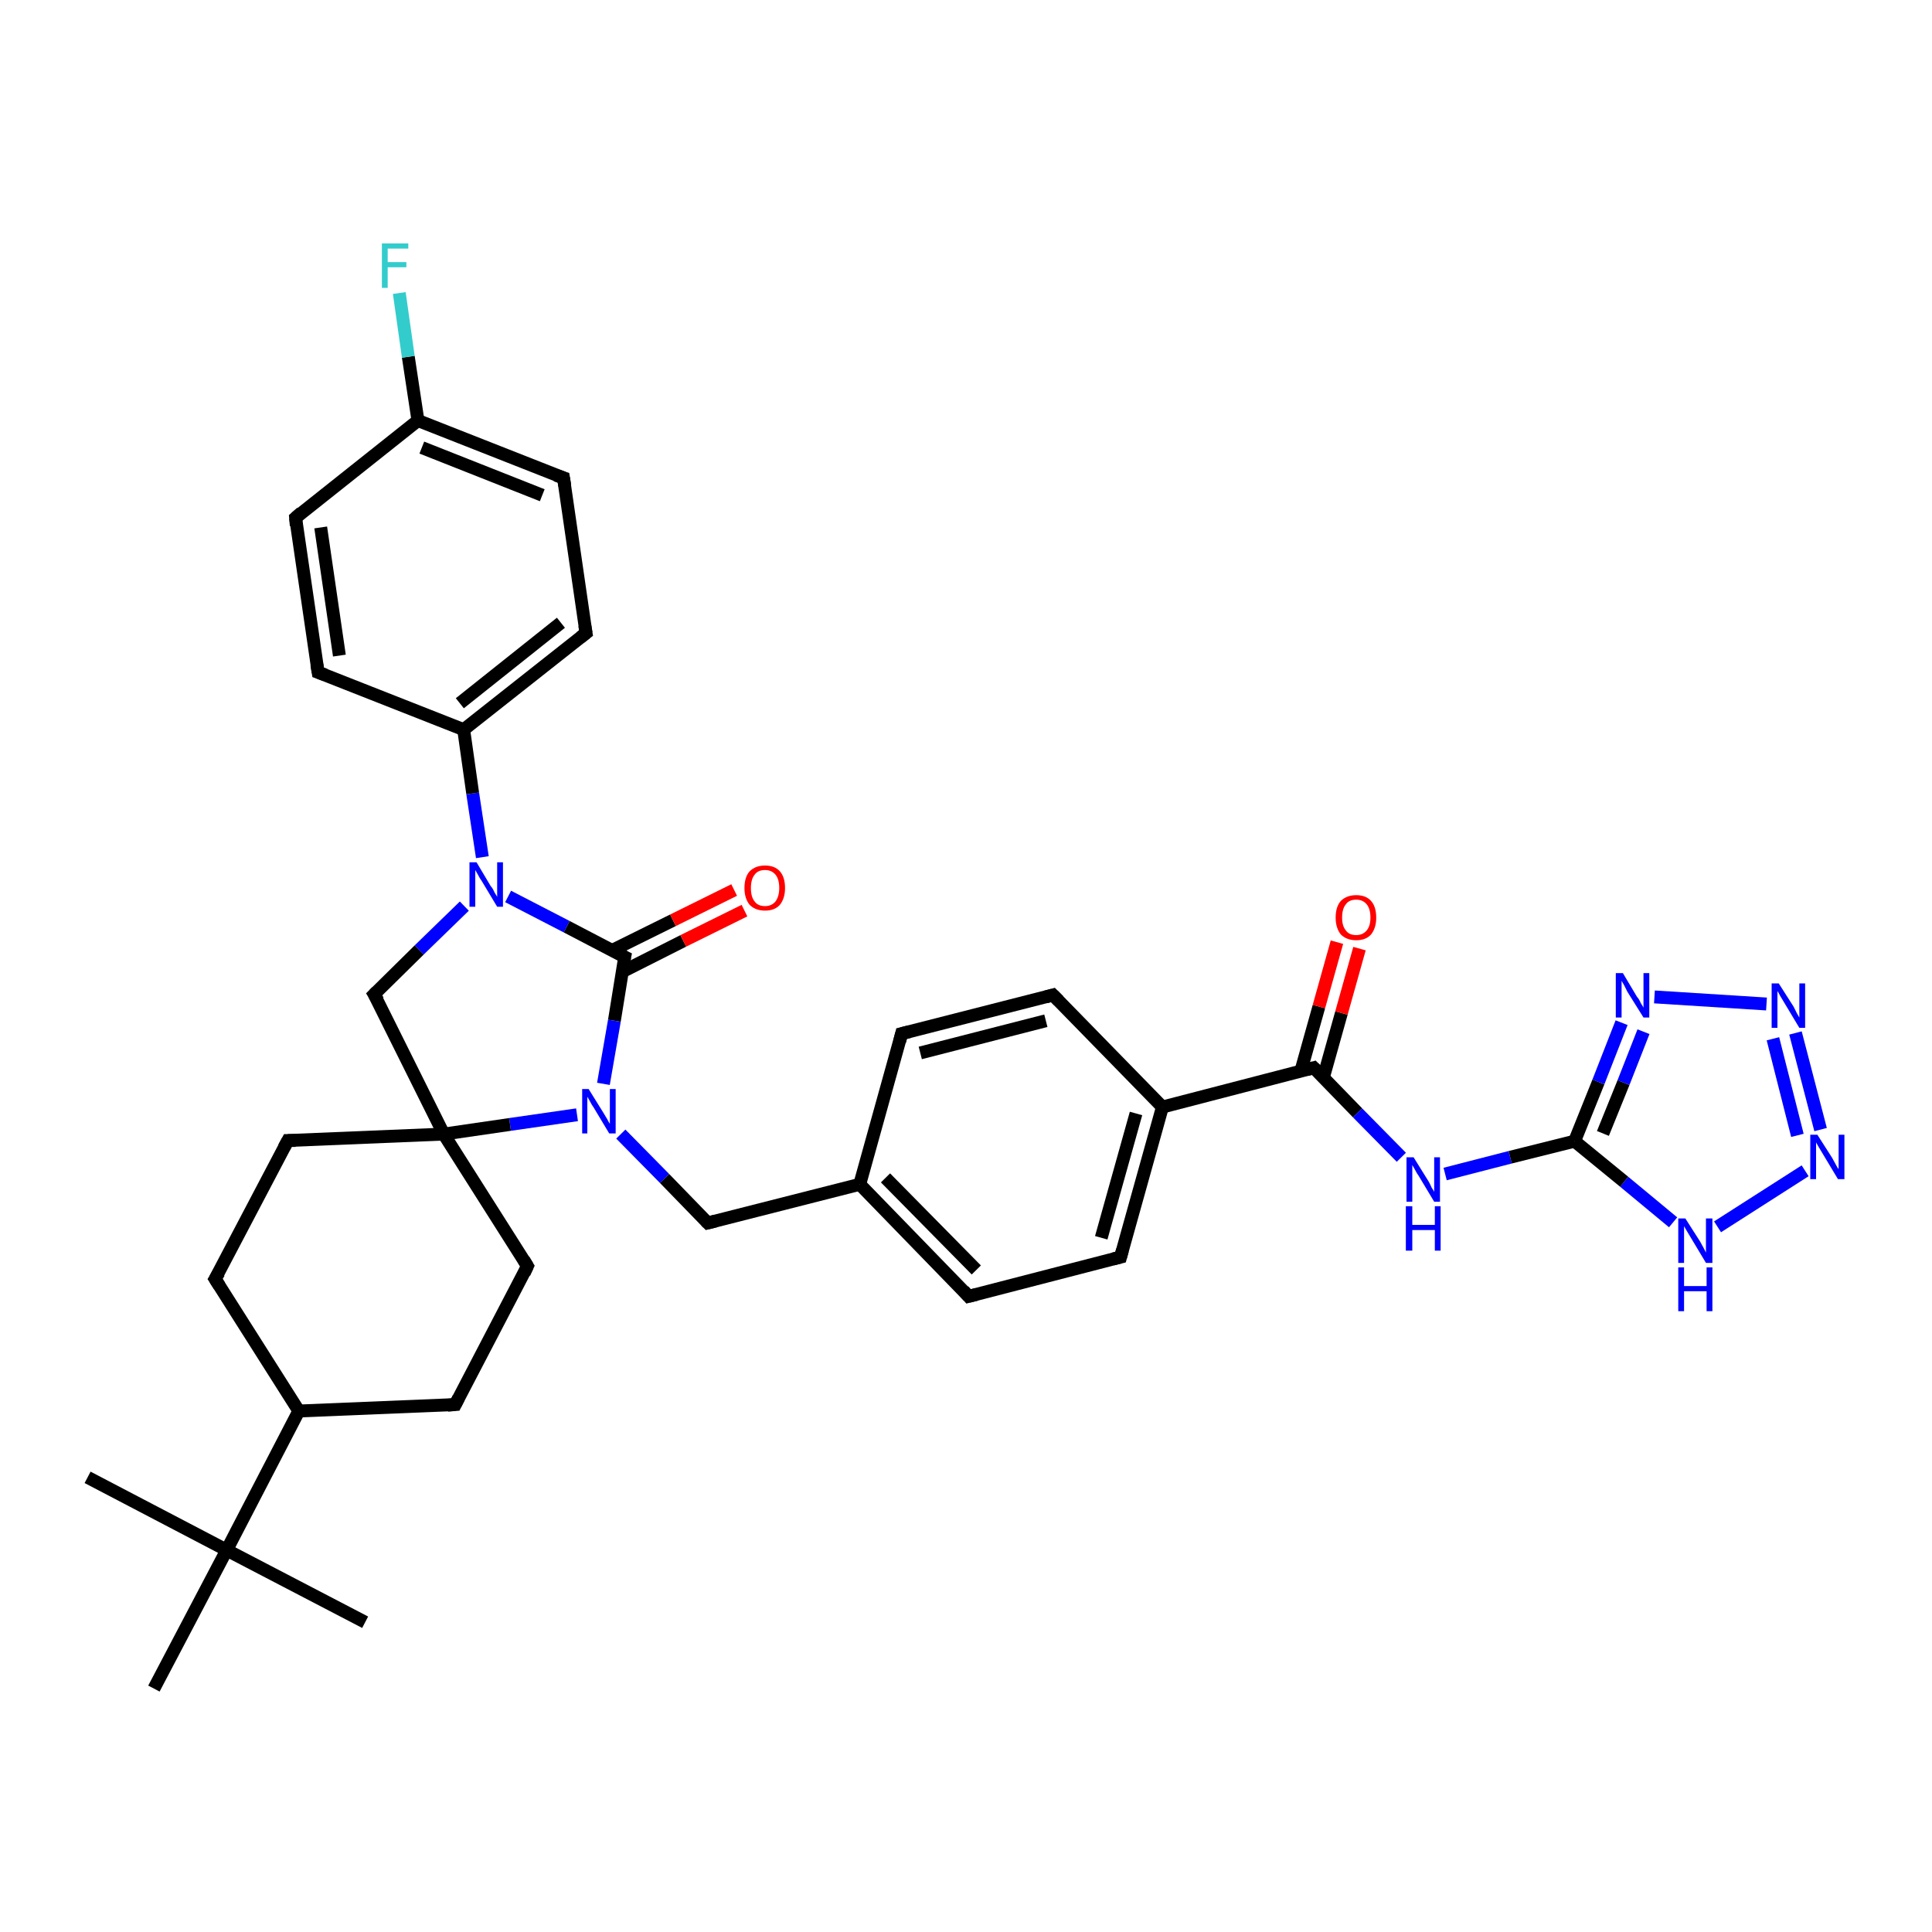 <?xml version='1.0' encoding='iso-8859-1'?>
<svg version='1.1' baseProfile='full'
              xmlns='http://www.w3.org/2000/svg'
                      xmlns:rdkit='http://www.rdkit.org/xml'
                      xmlns:xlink='http://www.w3.org/1999/xlink'
                  xml:space='preserve'
width='300px' height='300px' viewBox='0 0 300 300'>
<!-- END OF HEADER -->
<rect style='opacity:1.0;fill:#FFFFFF;stroke:none' width='300.0' height='300.0' x='0.0' y='0.0'> </rect>
<path class='bond-0 atom-0 atom-1' d='M 13.6,229.4 L 35.2,240.7' style='fill:none;fill-rule:evenodd;stroke:#000000;stroke-width:2.0px;stroke-linecap:butt;stroke-linejoin:miter;stroke-opacity:1' />
<path class='bond-1 atom-1 atom-2' d='M 35.2,240.7 L 56.7,251.9' style='fill:none;fill-rule:evenodd;stroke:#000000;stroke-width:2.0px;stroke-linecap:butt;stroke-linejoin:miter;stroke-opacity:1' />
<path class='bond-2 atom-1 atom-3' d='M 35.2,240.7 L 23.9,262.2' style='fill:none;fill-rule:evenodd;stroke:#000000;stroke-width:2.0px;stroke-linecap:butt;stroke-linejoin:miter;stroke-opacity:1' />
<path class='bond-3 atom-1 atom-4' d='M 35.2,240.7 L 46.4,219.1' style='fill:none;fill-rule:evenodd;stroke:#000000;stroke-width:2.0px;stroke-linecap:butt;stroke-linejoin:miter;stroke-opacity:1' />
<path class='bond-4 atom-4 atom-5' d='M 46.4,219.1 L 33.4,198.6' style='fill:none;fill-rule:evenodd;stroke:#000000;stroke-width:2.0px;stroke-linecap:butt;stroke-linejoin:miter;stroke-opacity:1' />
<path class='bond-5 atom-5 atom-6' d='M 33.4,198.6 L 44.7,177.1' style='fill:none;fill-rule:evenodd;stroke:#000000;stroke-width:2.0px;stroke-linecap:butt;stroke-linejoin:miter;stroke-opacity:1' />
<path class='bond-6 atom-6 atom-7' d='M 44.7,177.1 L 68.9,176.1' style='fill:none;fill-rule:evenodd;stroke:#000000;stroke-width:2.0px;stroke-linecap:butt;stroke-linejoin:miter;stroke-opacity:1' />
<path class='bond-7 atom-7 atom-8' d='M 68.9,176.1 L 58.1,154.4' style='fill:none;fill-rule:evenodd;stroke:#000000;stroke-width:2.0px;stroke-linecap:butt;stroke-linejoin:miter;stroke-opacity:1' />
<path class='bond-8 atom-8 atom-9' d='M 58.1,154.4 L 65.1,147.5' style='fill:none;fill-rule:evenodd;stroke:#000000;stroke-width:2.0px;stroke-linecap:butt;stroke-linejoin:miter;stroke-opacity:1' />
<path class='bond-8 atom-8 atom-9' d='M 65.1,147.5 L 72.1,140.7' style='fill:none;fill-rule:evenodd;stroke:#0000FF;stroke-width:2.0px;stroke-linecap:butt;stroke-linejoin:miter;stroke-opacity:1' />
<path class='bond-9 atom-9 atom-10' d='M 78.9,139.2 L 88.0,143.9' style='fill:none;fill-rule:evenodd;stroke:#0000FF;stroke-width:2.0px;stroke-linecap:butt;stroke-linejoin:miter;stroke-opacity:1' />
<path class='bond-9 atom-9 atom-10' d='M 88.0,143.9 L 97.0,148.6' style='fill:none;fill-rule:evenodd;stroke:#000000;stroke-width:2.0px;stroke-linecap:butt;stroke-linejoin:miter;stroke-opacity:1' />
<path class='bond-10 atom-10 atom-11' d='M 96.6,150.9 L 106.1,146.1' style='fill:none;fill-rule:evenodd;stroke:#000000;stroke-width:2.0px;stroke-linecap:butt;stroke-linejoin:miter;stroke-opacity:1' />
<path class='bond-10 atom-10 atom-11' d='M 106.1,146.1 L 115.6,141.4' style='fill:none;fill-rule:evenodd;stroke:#FF0000;stroke-width:2.0px;stroke-linecap:butt;stroke-linejoin:miter;stroke-opacity:1' />
<path class='bond-10 atom-10 atom-11' d='M 95.0,147.6 L 104.5,142.9' style='fill:none;fill-rule:evenodd;stroke:#000000;stroke-width:2.0px;stroke-linecap:butt;stroke-linejoin:miter;stroke-opacity:1' />
<path class='bond-10 atom-10 atom-11' d='M 104.5,142.9 L 114.0,138.2' style='fill:none;fill-rule:evenodd;stroke:#FF0000;stroke-width:2.0px;stroke-linecap:butt;stroke-linejoin:miter;stroke-opacity:1' />
<path class='bond-11 atom-10 atom-12' d='M 97.0,148.6 L 95.4,158.5' style='fill:none;fill-rule:evenodd;stroke:#000000;stroke-width:2.0px;stroke-linecap:butt;stroke-linejoin:miter;stroke-opacity:1' />
<path class='bond-11 atom-10 atom-12' d='M 95.4,158.5 L 93.7,168.3' style='fill:none;fill-rule:evenodd;stroke:#0000FF;stroke-width:2.0px;stroke-linecap:butt;stroke-linejoin:miter;stroke-opacity:1' />
<path class='bond-12 atom-12 atom-13' d='M 96.4,176.1 L 103.2,183.0' style='fill:none;fill-rule:evenodd;stroke:#0000FF;stroke-width:2.0px;stroke-linecap:butt;stroke-linejoin:miter;stroke-opacity:1' />
<path class='bond-12 atom-12 atom-13' d='M 103.2,183.0 L 109.9,189.9' style='fill:none;fill-rule:evenodd;stroke:#000000;stroke-width:2.0px;stroke-linecap:butt;stroke-linejoin:miter;stroke-opacity:1' />
<path class='bond-13 atom-13 atom-14' d='M 109.9,189.9 L 133.5,183.9' style='fill:none;fill-rule:evenodd;stroke:#000000;stroke-width:2.0px;stroke-linecap:butt;stroke-linejoin:miter;stroke-opacity:1' />
<path class='bond-14 atom-14 atom-15' d='M 133.5,183.9 L 150.4,201.3' style='fill:none;fill-rule:evenodd;stroke:#000000;stroke-width:2.0px;stroke-linecap:butt;stroke-linejoin:miter;stroke-opacity:1' />
<path class='bond-14 atom-14 atom-15' d='M 137.5,182.9 L 151.6,197.2' style='fill:none;fill-rule:evenodd;stroke:#000000;stroke-width:2.0px;stroke-linecap:butt;stroke-linejoin:miter;stroke-opacity:1' />
<path class='bond-15 atom-15 atom-16' d='M 150.4,201.3 L 174.0,195.2' style='fill:none;fill-rule:evenodd;stroke:#000000;stroke-width:2.0px;stroke-linecap:butt;stroke-linejoin:miter;stroke-opacity:1' />
<path class='bond-16 atom-16 atom-17' d='M 174.0,195.2 L 180.5,171.9' style='fill:none;fill-rule:evenodd;stroke:#000000;stroke-width:2.0px;stroke-linecap:butt;stroke-linejoin:miter;stroke-opacity:1' />
<path class='bond-16 atom-16 atom-17' d='M 171.0,192.2 L 176.4,172.9' style='fill:none;fill-rule:evenodd;stroke:#000000;stroke-width:2.0px;stroke-linecap:butt;stroke-linejoin:miter;stroke-opacity:1' />
<path class='bond-17 atom-17 atom-18' d='M 180.5,171.9 L 163.5,154.5' style='fill:none;fill-rule:evenodd;stroke:#000000;stroke-width:2.0px;stroke-linecap:butt;stroke-linejoin:miter;stroke-opacity:1' />
<path class='bond-18 atom-18 atom-19' d='M 163.5,154.5 L 140.0,160.5' style='fill:none;fill-rule:evenodd;stroke:#000000;stroke-width:2.0px;stroke-linecap:butt;stroke-linejoin:miter;stroke-opacity:1' />
<path class='bond-18 atom-18 atom-19' d='M 162.4,158.5 L 142.9,163.5' style='fill:none;fill-rule:evenodd;stroke:#000000;stroke-width:2.0px;stroke-linecap:butt;stroke-linejoin:miter;stroke-opacity:1' />
<path class='bond-19 atom-17 atom-20' d='M 180.5,171.9 L 204.0,165.8' style='fill:none;fill-rule:evenodd;stroke:#000000;stroke-width:2.0px;stroke-linecap:butt;stroke-linejoin:miter;stroke-opacity:1' />
<path class='bond-20 atom-20 atom-21' d='M 205.5,167.3 L 208.3,157.3' style='fill:none;fill-rule:evenodd;stroke:#000000;stroke-width:2.0px;stroke-linecap:butt;stroke-linejoin:miter;stroke-opacity:1' />
<path class='bond-20 atom-20 atom-21' d='M 208.3,157.3 L 211.1,147.3' style='fill:none;fill-rule:evenodd;stroke:#FF0000;stroke-width:2.0px;stroke-linecap:butt;stroke-linejoin:miter;stroke-opacity:1' />
<path class='bond-20 atom-20 atom-21' d='M 202.0,166.3 L 204.8,156.3' style='fill:none;fill-rule:evenodd;stroke:#000000;stroke-width:2.0px;stroke-linecap:butt;stroke-linejoin:miter;stroke-opacity:1' />
<path class='bond-20 atom-20 atom-21' d='M 204.8,156.3 L 207.6,146.3' style='fill:none;fill-rule:evenodd;stroke:#FF0000;stroke-width:2.0px;stroke-linecap:butt;stroke-linejoin:miter;stroke-opacity:1' />
<path class='bond-21 atom-20 atom-22' d='M 204.0,165.8 L 210.8,172.8' style='fill:none;fill-rule:evenodd;stroke:#000000;stroke-width:2.0px;stroke-linecap:butt;stroke-linejoin:miter;stroke-opacity:1' />
<path class='bond-21 atom-20 atom-22' d='M 210.8,172.8 L 217.6,179.7' style='fill:none;fill-rule:evenodd;stroke:#0000FF;stroke-width:2.0px;stroke-linecap:butt;stroke-linejoin:miter;stroke-opacity:1' />
<path class='bond-22 atom-22 atom-23' d='M 224.4,182.3 L 234.5,179.7' style='fill:none;fill-rule:evenodd;stroke:#0000FF;stroke-width:2.0px;stroke-linecap:butt;stroke-linejoin:miter;stroke-opacity:1' />
<path class='bond-22 atom-22 atom-23' d='M 234.5,179.7 L 244.5,177.2' style='fill:none;fill-rule:evenodd;stroke:#000000;stroke-width:2.0px;stroke-linecap:butt;stroke-linejoin:miter;stroke-opacity:1' />
<path class='bond-23 atom-23 atom-24' d='M 244.5,177.2 L 248.2,168.0' style='fill:none;fill-rule:evenodd;stroke:#000000;stroke-width:2.0px;stroke-linecap:butt;stroke-linejoin:miter;stroke-opacity:1' />
<path class='bond-23 atom-23 atom-24' d='M 248.2,168.0 L 251.8,158.8' style='fill:none;fill-rule:evenodd;stroke:#0000FF;stroke-width:2.0px;stroke-linecap:butt;stroke-linejoin:miter;stroke-opacity:1' />
<path class='bond-23 atom-23 atom-24' d='M 248.9,176.0 L 252.1,168.1' style='fill:none;fill-rule:evenodd;stroke:#000000;stroke-width:2.0px;stroke-linecap:butt;stroke-linejoin:miter;stroke-opacity:1' />
<path class='bond-23 atom-23 atom-24' d='M 252.1,168.1 L 255.2,160.2' style='fill:none;fill-rule:evenodd;stroke:#0000FF;stroke-width:2.0px;stroke-linecap:butt;stroke-linejoin:miter;stroke-opacity:1' />
<path class='bond-24 atom-24 atom-25' d='M 256.9,154.8 L 274.3,155.9' style='fill:none;fill-rule:evenodd;stroke:#0000FF;stroke-width:2.0px;stroke-linecap:butt;stroke-linejoin:miter;stroke-opacity:1' />
<path class='bond-25 atom-25 atom-26' d='M 278.8,160.4 L 282.7,175.4' style='fill:none;fill-rule:evenodd;stroke:#0000FF;stroke-width:2.0px;stroke-linecap:butt;stroke-linejoin:miter;stroke-opacity:1' />
<path class='bond-25 atom-25 atom-26' d='M 275.3,161.3 L 279.1,176.3' style='fill:none;fill-rule:evenodd;stroke:#0000FF;stroke-width:2.0px;stroke-linecap:butt;stroke-linejoin:miter;stroke-opacity:1' />
<path class='bond-26 atom-26 atom-27' d='M 280.3,181.8 L 266.7,190.5' style='fill:none;fill-rule:evenodd;stroke:#0000FF;stroke-width:2.0px;stroke-linecap:butt;stroke-linejoin:miter;stroke-opacity:1' />
<path class='bond-27 atom-9 atom-28' d='M 74.9,133.1 L 73.4,123.2' style='fill:none;fill-rule:evenodd;stroke:#0000FF;stroke-width:2.0px;stroke-linecap:butt;stroke-linejoin:miter;stroke-opacity:1' />
<path class='bond-27 atom-9 atom-28' d='M 73.4,123.2 L 72.0,113.3' style='fill:none;fill-rule:evenodd;stroke:#000000;stroke-width:2.0px;stroke-linecap:butt;stroke-linejoin:miter;stroke-opacity:1' />
<path class='bond-28 atom-28 atom-29' d='M 72.0,113.3 L 91.0,98.3' style='fill:none;fill-rule:evenodd;stroke:#000000;stroke-width:2.0px;stroke-linecap:butt;stroke-linejoin:miter;stroke-opacity:1' />
<path class='bond-28 atom-28 atom-29' d='M 71.4,109.2 L 87.1,96.7' style='fill:none;fill-rule:evenodd;stroke:#000000;stroke-width:2.0px;stroke-linecap:butt;stroke-linejoin:miter;stroke-opacity:1' />
<path class='bond-29 atom-29 atom-30' d='M 91.0,98.3 L 87.5,74.2' style='fill:none;fill-rule:evenodd;stroke:#000000;stroke-width:2.0px;stroke-linecap:butt;stroke-linejoin:miter;stroke-opacity:1' />
<path class='bond-30 atom-30 atom-31' d='M 87.5,74.2 L 64.9,65.3' style='fill:none;fill-rule:evenodd;stroke:#000000;stroke-width:2.0px;stroke-linecap:butt;stroke-linejoin:miter;stroke-opacity:1' />
<path class='bond-30 atom-30 atom-31' d='M 84.2,76.9 L 65.5,69.5' style='fill:none;fill-rule:evenodd;stroke:#000000;stroke-width:2.0px;stroke-linecap:butt;stroke-linejoin:miter;stroke-opacity:1' />
<path class='bond-31 atom-31 atom-32' d='M 64.9,65.3 L 63.4,55.4' style='fill:none;fill-rule:evenodd;stroke:#000000;stroke-width:2.0px;stroke-linecap:butt;stroke-linejoin:miter;stroke-opacity:1' />
<path class='bond-31 atom-31 atom-32' d='M 63.4,55.4 L 62.0,45.5' style='fill:none;fill-rule:evenodd;stroke:#33CCCC;stroke-width:2.0px;stroke-linecap:butt;stroke-linejoin:miter;stroke-opacity:1' />
<path class='bond-32 atom-31 atom-33' d='M 64.9,65.3 L 45.9,80.4' style='fill:none;fill-rule:evenodd;stroke:#000000;stroke-width:2.0px;stroke-linecap:butt;stroke-linejoin:miter;stroke-opacity:1' />
<path class='bond-33 atom-33 atom-34' d='M 45.9,80.4 L 49.4,104.4' style='fill:none;fill-rule:evenodd;stroke:#000000;stroke-width:2.0px;stroke-linecap:butt;stroke-linejoin:miter;stroke-opacity:1' />
<path class='bond-33 atom-33 atom-34' d='M 49.8,81.9 L 52.7,101.8' style='fill:none;fill-rule:evenodd;stroke:#000000;stroke-width:2.0px;stroke-linecap:butt;stroke-linejoin:miter;stroke-opacity:1' />
<path class='bond-34 atom-7 atom-35' d='M 68.9,176.1 L 81.9,196.6' style='fill:none;fill-rule:evenodd;stroke:#000000;stroke-width:2.0px;stroke-linecap:butt;stroke-linejoin:miter;stroke-opacity:1' />
<path class='bond-35 atom-35 atom-36' d='M 81.9,196.6 L 70.7,218.1' style='fill:none;fill-rule:evenodd;stroke:#000000;stroke-width:2.0px;stroke-linecap:butt;stroke-linejoin:miter;stroke-opacity:1' />
<path class='bond-36 atom-36 atom-4' d='M 70.7,218.1 L 46.4,219.1' style='fill:none;fill-rule:evenodd;stroke:#000000;stroke-width:2.0px;stroke-linecap:butt;stroke-linejoin:miter;stroke-opacity:1' />
<path class='bond-37 atom-12 atom-7' d='M 89.6,173.1 L 79.2,174.6' style='fill:none;fill-rule:evenodd;stroke:#0000FF;stroke-width:2.0px;stroke-linecap:butt;stroke-linejoin:miter;stroke-opacity:1' />
<path class='bond-37 atom-12 atom-7' d='M 79.2,174.6 L 68.9,176.1' style='fill:none;fill-rule:evenodd;stroke:#000000;stroke-width:2.0px;stroke-linecap:butt;stroke-linejoin:miter;stroke-opacity:1' />
<path class='bond-38 atom-19 atom-14' d='M 140.0,160.5 L 133.5,183.9' style='fill:none;fill-rule:evenodd;stroke:#000000;stroke-width:2.0px;stroke-linecap:butt;stroke-linejoin:miter;stroke-opacity:1' />
<path class='bond-39 atom-27 atom-23' d='M 259.8,189.8 L 252.2,183.5' style='fill:none;fill-rule:evenodd;stroke:#0000FF;stroke-width:2.0px;stroke-linecap:butt;stroke-linejoin:miter;stroke-opacity:1' />
<path class='bond-39 atom-27 atom-23' d='M 252.2,183.5 L 244.5,177.2' style='fill:none;fill-rule:evenodd;stroke:#000000;stroke-width:2.0px;stroke-linecap:butt;stroke-linejoin:miter;stroke-opacity:1' />
<path class='bond-40 atom-34 atom-28' d='M 49.4,104.4 L 72.0,113.3' style='fill:none;fill-rule:evenodd;stroke:#000000;stroke-width:2.0px;stroke-linecap:butt;stroke-linejoin:miter;stroke-opacity:1' />
<path d='M 34.1,199.7 L 33.4,198.6 L 34.0,197.6' style='fill:none;stroke:#000000;stroke-width:2.0px;stroke-linecap:butt;stroke-linejoin:miter;stroke-opacity:1;' />
<path d='M 44.1,178.2 L 44.7,177.1 L 45.9,177.1' style='fill:none;stroke:#000000;stroke-width:2.0px;stroke-linecap:butt;stroke-linejoin:miter;stroke-opacity:1;' />
<path d='M 58.7,155.4 L 58.1,154.4 L 58.5,154.0' style='fill:none;stroke:#000000;stroke-width:2.0px;stroke-linecap:butt;stroke-linejoin:miter;stroke-opacity:1;' />
<path d='M 96.6,148.4 L 97.0,148.6 L 96.9,149.1' style='fill:none;stroke:#000000;stroke-width:2.0px;stroke-linecap:butt;stroke-linejoin:miter;stroke-opacity:1;' />
<path d='M 109.6,189.6 L 109.9,189.9 L 111.1,189.6' style='fill:none;stroke:#000000;stroke-width:2.0px;stroke-linecap:butt;stroke-linejoin:miter;stroke-opacity:1;' />
<path d='M 149.6,200.4 L 150.4,201.3 L 151.6,201.0' style='fill:none;stroke:#000000;stroke-width:2.0px;stroke-linecap:butt;stroke-linejoin:miter;stroke-opacity:1;' />
<path d='M 172.8,195.5 L 174.0,195.2 L 174.3,194.1' style='fill:none;stroke:#000000;stroke-width:2.0px;stroke-linecap:butt;stroke-linejoin:miter;stroke-opacity:1;' />
<path d='M 164.4,155.4 L 163.5,154.5 L 162.4,154.8' style='fill:none;stroke:#000000;stroke-width:2.0px;stroke-linecap:butt;stroke-linejoin:miter;stroke-opacity:1;' />
<path d='M 141.2,160.2 L 140.0,160.5 L 139.7,161.7' style='fill:none;stroke:#000000;stroke-width:2.0px;stroke-linecap:butt;stroke-linejoin:miter;stroke-opacity:1;' />
<path d='M 202.9,166.1 L 204.0,165.8 L 204.4,166.2' style='fill:none;stroke:#000000;stroke-width:2.0px;stroke-linecap:butt;stroke-linejoin:miter;stroke-opacity:1;' />
<path d='M 90.1,99.0 L 91.0,98.3 L 90.8,97.1' style='fill:none;stroke:#000000;stroke-width:2.0px;stroke-linecap:butt;stroke-linejoin:miter;stroke-opacity:1;' />
<path d='M 87.7,75.4 L 87.5,74.2 L 86.3,73.8' style='fill:none;stroke:#000000;stroke-width:2.0px;stroke-linecap:butt;stroke-linejoin:miter;stroke-opacity:1;' />
<path d='M 46.8,79.6 L 45.9,80.4 L 46.0,81.6' style='fill:none;stroke:#000000;stroke-width:2.0px;stroke-linecap:butt;stroke-linejoin:miter;stroke-opacity:1;' />
<path d='M 49.2,103.2 L 49.4,104.4 L 50.5,104.8' style='fill:none;stroke:#000000;stroke-width:2.0px;stroke-linecap:butt;stroke-linejoin:miter;stroke-opacity:1;' />
<path d='M 81.3,195.6 L 81.9,196.6 L 81.4,197.7' style='fill:none;stroke:#000000;stroke-width:2.0px;stroke-linecap:butt;stroke-linejoin:miter;stroke-opacity:1;' />
<path d='M 71.2,217.1 L 70.7,218.1 L 69.5,218.2' style='fill:none;stroke:#000000;stroke-width:2.0px;stroke-linecap:butt;stroke-linejoin:miter;stroke-opacity:1;' />
<path class='atom-9' d='M 74.0 133.9
L 76.2 137.6
Q 76.5 137.9, 76.8 138.6
Q 77.2 139.2, 77.2 139.3
L 77.2 133.9
L 78.1 133.9
L 78.1 140.8
L 77.2 140.8
L 74.8 136.8
Q 74.5 136.4, 74.2 135.8
Q 73.9 135.3, 73.8 135.1
L 73.8 140.8
L 72.9 140.8
L 72.9 133.9
L 74.0 133.9
' fill='#0000FF'/>
<path class='atom-11' d='M 115.6 137.9
Q 115.6 136.2, 116.4 135.3
Q 117.3 134.4, 118.8 134.4
Q 120.3 134.4, 121.1 135.3
Q 121.9 136.2, 121.9 137.9
Q 121.9 139.5, 121.1 140.5
Q 120.3 141.4, 118.8 141.4
Q 117.3 141.4, 116.4 140.5
Q 115.6 139.5, 115.6 137.9
M 118.8 140.7
Q 119.8 140.7, 120.4 140.0
Q 121.0 139.2, 121.0 137.9
Q 121.0 136.5, 120.4 135.8
Q 119.8 135.1, 118.8 135.1
Q 117.7 135.1, 117.2 135.8
Q 116.6 136.5, 116.6 137.9
Q 116.6 139.3, 117.2 140.0
Q 117.7 140.7, 118.8 140.7
' fill='#FF0000'/>
<path class='atom-12' d='M 91.4 169.1
L 93.7 172.8
Q 93.9 173.1, 94.3 173.8
Q 94.6 174.4, 94.7 174.5
L 94.7 169.1
L 95.6 169.1
L 95.6 176.0
L 94.6 176.0
L 92.2 172.0
Q 91.9 171.6, 91.6 171.0
Q 91.3 170.5, 91.2 170.3
L 91.2 176.0
L 90.4 176.0
L 90.4 169.1
L 91.4 169.1
' fill='#0000FF'/>
<path class='atom-21' d='M 207.4 142.5
Q 207.4 140.8, 208.2 139.9
Q 209.1 139.0, 210.6 139.0
Q 212.1 139.0, 212.9 139.9
Q 213.7 140.8, 213.7 142.5
Q 213.7 144.1, 212.9 145.1
Q 212.1 146.0, 210.6 146.0
Q 209.1 146.0, 208.2 145.1
Q 207.4 144.1, 207.4 142.5
M 210.6 145.2
Q 211.6 145.2, 212.2 144.5
Q 212.8 143.8, 212.8 142.5
Q 212.8 141.1, 212.2 140.4
Q 211.6 139.7, 210.6 139.7
Q 209.5 139.7, 209.0 140.4
Q 208.4 141.1, 208.4 142.5
Q 208.4 143.8, 209.0 144.5
Q 209.5 145.2, 210.6 145.2
' fill='#FF0000'/>
<path class='atom-22' d='M 219.5 179.7
L 221.8 183.4
Q 222.0 183.7, 222.3 184.4
Q 222.7 185.0, 222.7 185.1
L 222.7 179.7
L 223.6 179.7
L 223.6 186.6
L 222.7 186.6
L 220.3 182.6
Q 220.0 182.2, 219.7 181.6
Q 219.4 181.1, 219.3 180.9
L 219.3 186.6
L 218.4 186.6
L 218.4 179.7
L 219.5 179.7
' fill='#0000FF'/>
<path class='atom-22' d='M 218.3 187.3
L 219.3 187.3
L 219.3 190.2
L 222.8 190.2
L 222.8 187.3
L 223.7 187.3
L 223.7 194.2
L 222.8 194.2
L 222.8 191.0
L 219.3 191.0
L 219.3 194.2
L 218.3 194.2
L 218.3 187.3
' fill='#0000FF'/>
<path class='atom-24' d='M 252.0 151.1
L 254.2 154.8
Q 254.5 155.1, 254.8 155.8
Q 255.2 156.4, 255.2 156.5
L 255.2 151.1
L 256.1 151.1
L 256.1 158.0
L 255.2 158.0
L 252.7 154.0
Q 252.5 153.6, 252.2 153.0
Q 251.9 152.5, 251.8 152.3
L 251.8 158.0
L 250.9 158.0
L 250.9 151.1
L 252.0 151.1
' fill='#0000FF'/>
<path class='atom-25' d='M 276.2 152.7
L 278.5 156.3
Q 278.7 156.7, 279.0 157.3
Q 279.4 158.0, 279.4 158.0
L 279.4 152.7
L 280.3 152.7
L 280.3 159.6
L 279.4 159.6
L 277.0 155.6
Q 276.7 155.1, 276.4 154.6
Q 276.1 154.0, 276.0 153.9
L 276.0 159.6
L 275.1 159.6
L 275.1 152.7
L 276.2 152.7
' fill='#0000FF'/>
<path class='atom-26' d='M 282.2 176.2
L 284.5 179.8
Q 284.7 180.2, 285.1 180.9
Q 285.4 181.5, 285.5 181.5
L 285.5 176.2
L 286.4 176.2
L 286.4 183.1
L 285.4 183.1
L 283.0 179.1
Q 282.7 178.6, 282.4 178.1
Q 282.1 177.6, 282.0 177.4
L 282.0 183.1
L 281.1 183.1
L 281.1 176.2
L 282.2 176.2
' fill='#0000FF'/>
<path class='atom-27' d='M 261.7 189.2
L 264.0 192.8
Q 264.2 193.2, 264.6 193.9
Q 264.9 194.5, 264.9 194.5
L 264.9 189.2
L 265.9 189.2
L 265.9 196.1
L 264.9 196.1
L 262.5 192.1
Q 262.2 191.6, 261.9 191.1
Q 261.6 190.6, 261.5 190.4
L 261.5 196.1
L 260.6 196.1
L 260.6 189.2
L 261.7 189.2
' fill='#0000FF'/>
<path class='atom-27' d='M 260.6 196.8
L 261.5 196.8
L 261.5 199.7
L 265.0 199.7
L 265.0 196.8
L 265.9 196.8
L 265.9 203.6
L 265.0 203.6
L 265.0 200.5
L 261.5 200.5
L 261.5 203.6
L 260.6 203.6
L 260.6 196.8
' fill='#0000FF'/>
<path class='atom-32' d='M 59.3 37.8
L 63.4 37.8
L 63.4 38.6
L 60.2 38.6
L 60.2 40.7
L 63.1 40.7
L 63.1 41.5
L 60.2 41.5
L 60.2 44.7
L 59.3 44.7
L 59.3 37.8
' fill='#33CCCC'/>
</svg>
